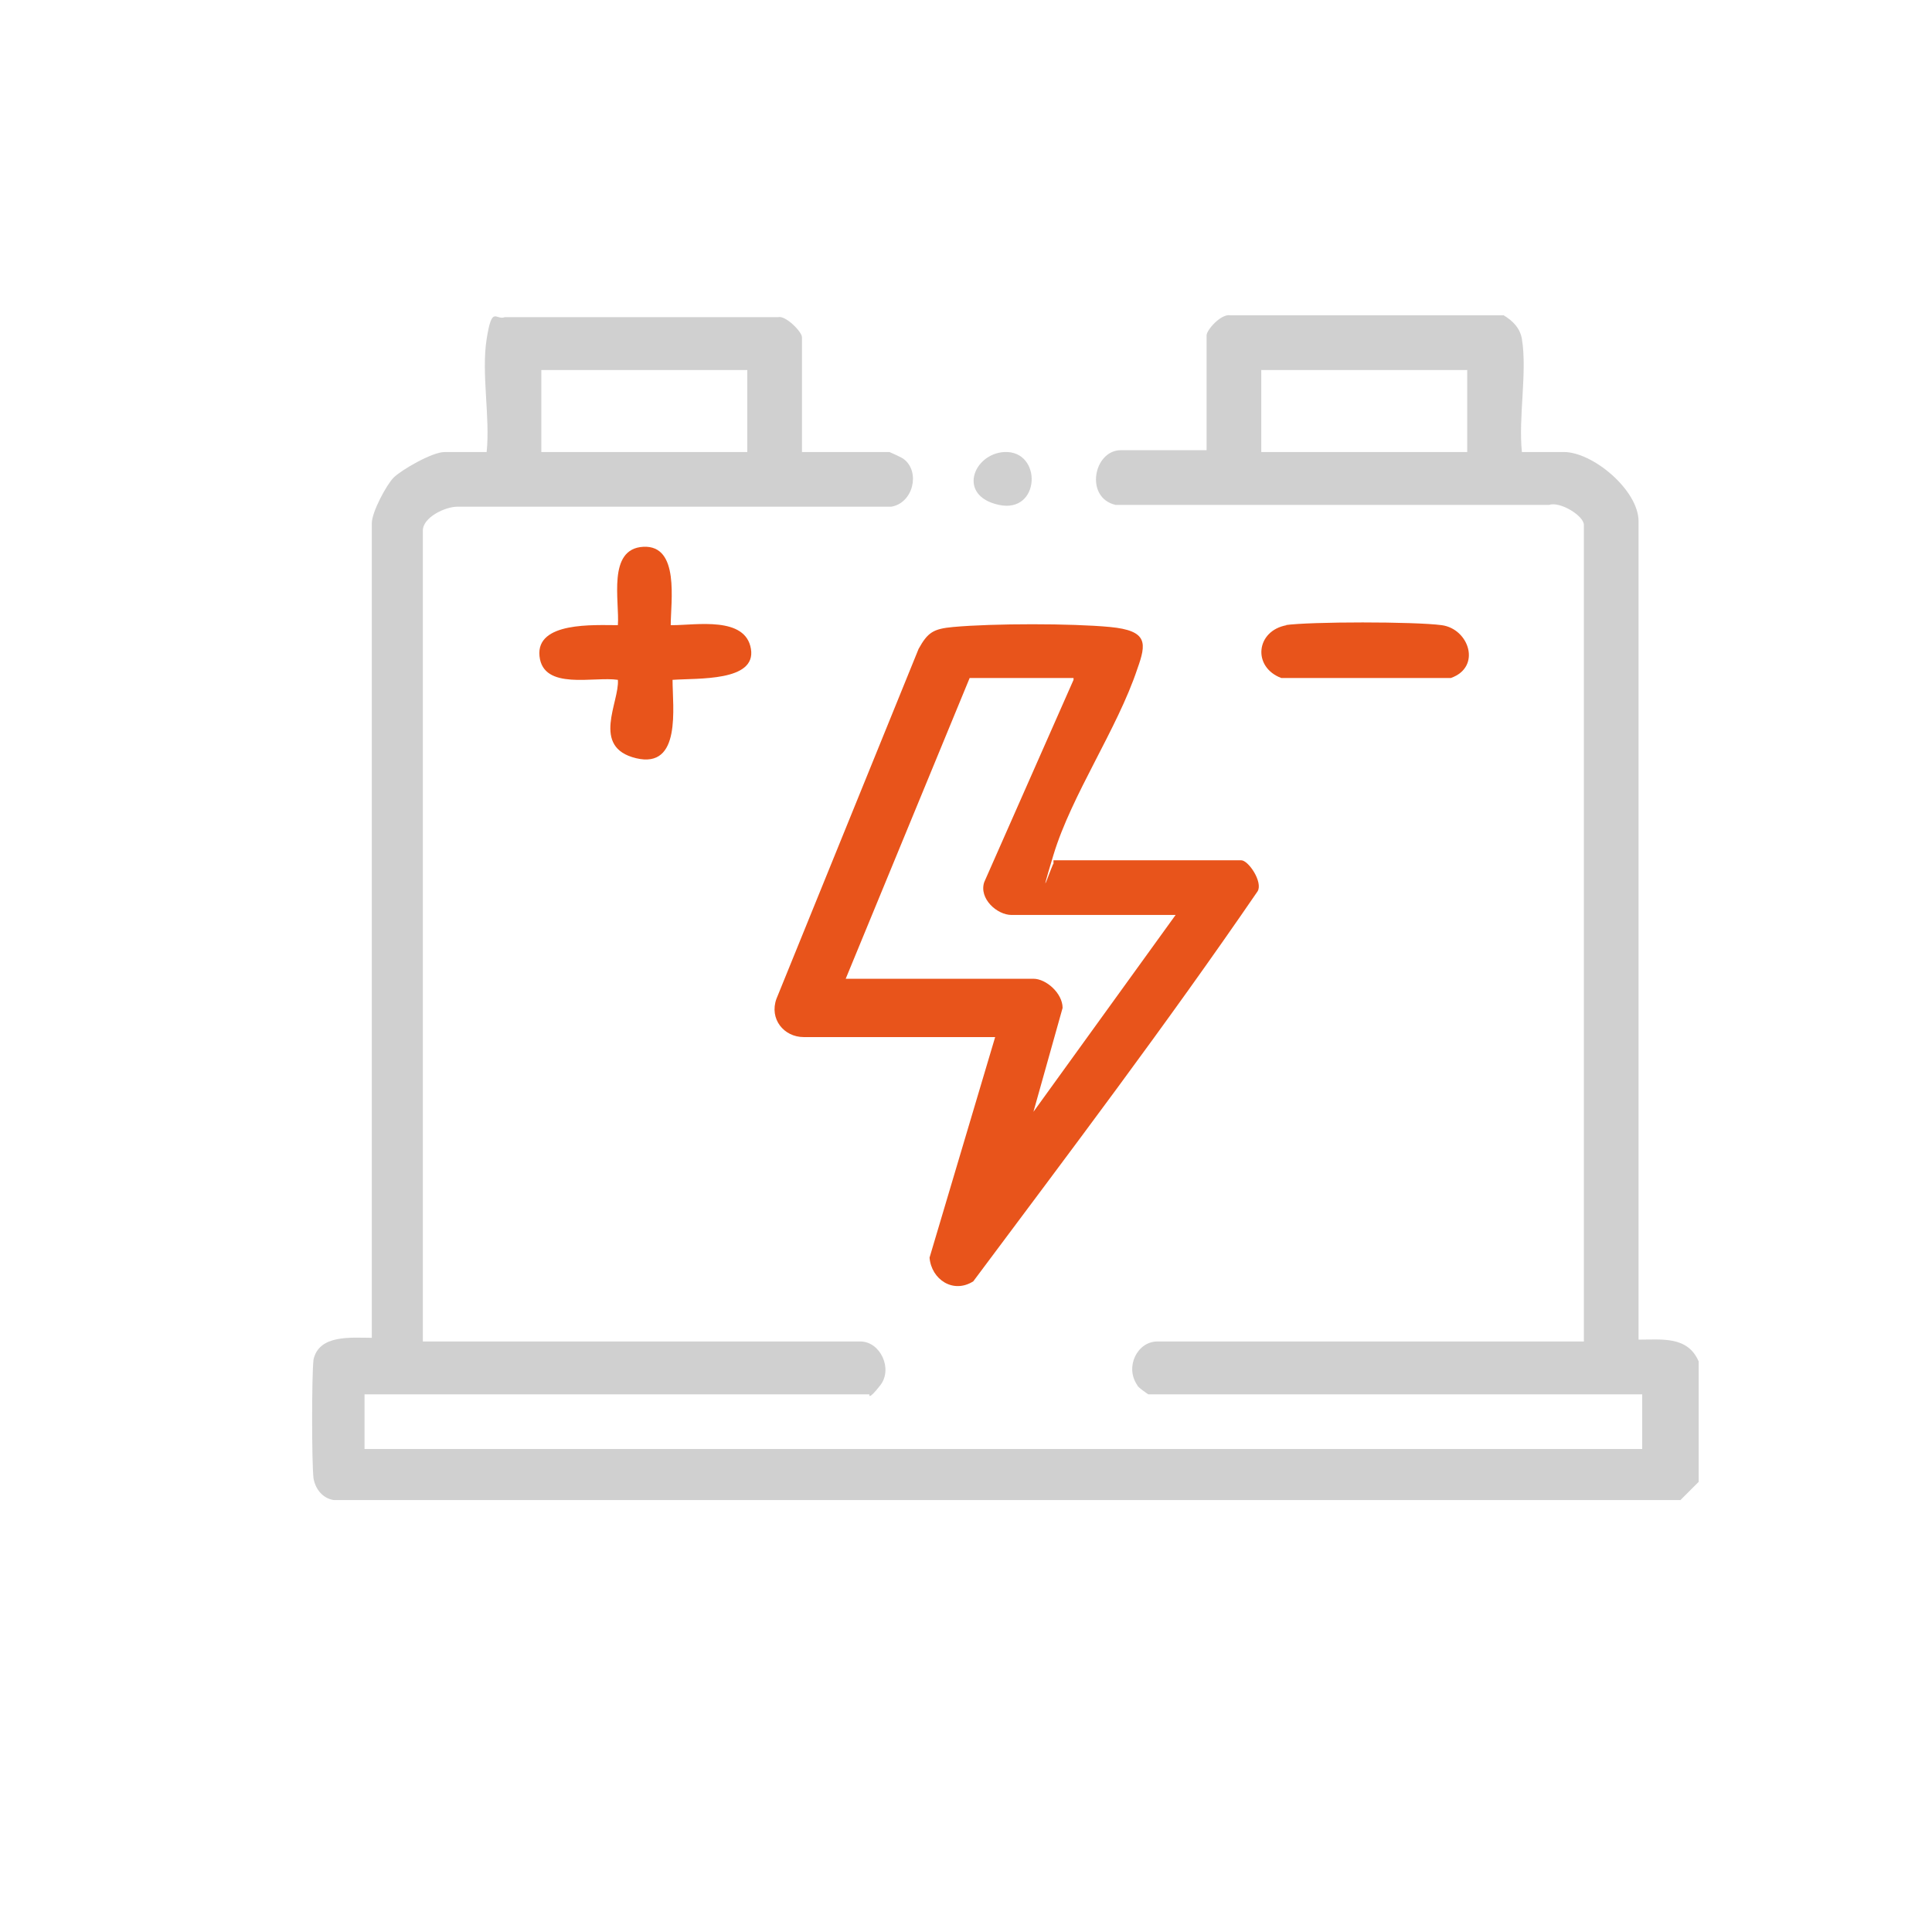 <?xml version="1.0" encoding="UTF-8"?>
<svg id="Calque_1" xmlns="http://www.w3.org/2000/svg" version="1.1" viewBox="0 0 106 106">
  <!-- Generator: Adobe Illustrator 29.2.0, SVG Export Plug-In . SVG Version: 2.1.0 Build 108)  -->
  <defs>
    <style>
      .st0 {
        fill: #e8541b;
      }

      .st1 {
        fill: #d0d0d0;
      }
    </style>
  </defs>
  <path class="st1" d="M93.2,81.3l-1,1H18.3c-.6-.1-1-.6-1.1-1.2-.1-.9-.1-5.6,0-6.5.3-1.4,2.1-1.2,3.2-1.2V28.7c0-.6.8-2.1,1.2-2.5s2.1-1.4,2.8-1.4h2.3c.2-1.9-.3-4.3,0-6.2s.5-1,1-1.2h15c.4-.1,1.3.8,1.3,1.1v6.3h4.8c0,0,.7.3.8.4.9.7.5,2.4-.7,2.6h-23.8c-.7,0-1.9.6-1.9,1.3v44.5h24c1.1,0,1.8,1.5,1.1,2.4s-.6.5-.6.5h-27.7v3h70.1v-3h-27.1s-.6-.4-.6-.5c-.7-1,0-2.4,1.1-2.4h23.4V28.8c0-.5-1.3-1.3-1.9-1.1h-23.8c-1.7-.4-1.2-3,.3-3h4.7v-6.3c0-.3.8-1.2,1.3-1.1h15c.5.3.9.7,1,1.3.3,1.8-.2,4.3,0,6.2h2.3c1.6,0,4.1,2.1,4.1,3.8v44.9c1.3,0,2.7-.2,3.3,1.2v6.7ZM41,20.3h-11.3v4.5h11.3v-4.5ZM80.5,20.3h-11.3v4.5h11.3v-4.5Z"/>
  <path class="st0" d="M57.8,47.2h10.3c.4,0,1.2,1.2.9,1.7-5,7.3-10.3,14.3-15.6,21.4-1.1.7-2.3-.1-2.4-1.3l3.6-12.1h-10.5c-1.1,0-1.9-1-1.5-2.1l7.8-19.2c.5-.9.8-1.1,1.9-1.2,2.2-.2,6.5-.2,8.6,0s2,.9,1.5,2.3c-1.1,3.3-3.6,6.9-4.6,10.2s0,.3,0,.5ZM58.9,37.2h-5.7l-6.8,16.5h10.3c.7,0,1.6.8,1.6,1.6l-1.6,5.7,7.8-10.8h-9c-.8,0-1.8-.9-1.5-1.8l4.9-11.1Z"/>
  <path class="st0" d="M36.9,34.3c1.3,0,4-.5,4.3,1.3s-2.9,1.6-4.3,1.7c0,1.5.5,4.9-2,4.3s-.9-3.1-1-4.3c-1.3-.2-4.1.6-4.3-1.3s3-1.7,4.3-1.7c.1-1.3-.6-4.2,1.4-4.3s1.5,3,1.5,4.3Z"/>
  <path class="st0" d="M70.5,34.3c1.4-.2,7.1-.2,8.6,0s2.2,2.3.5,2.9h-9.3c-1.6-.6-1.4-2.6.3-2.9Z"/>
  <path class="st1" d="M55.1,24.8c2.1-.1,2,3.4-.3,2.9s-1.4-2.8.3-2.9Z"/>
</svg>